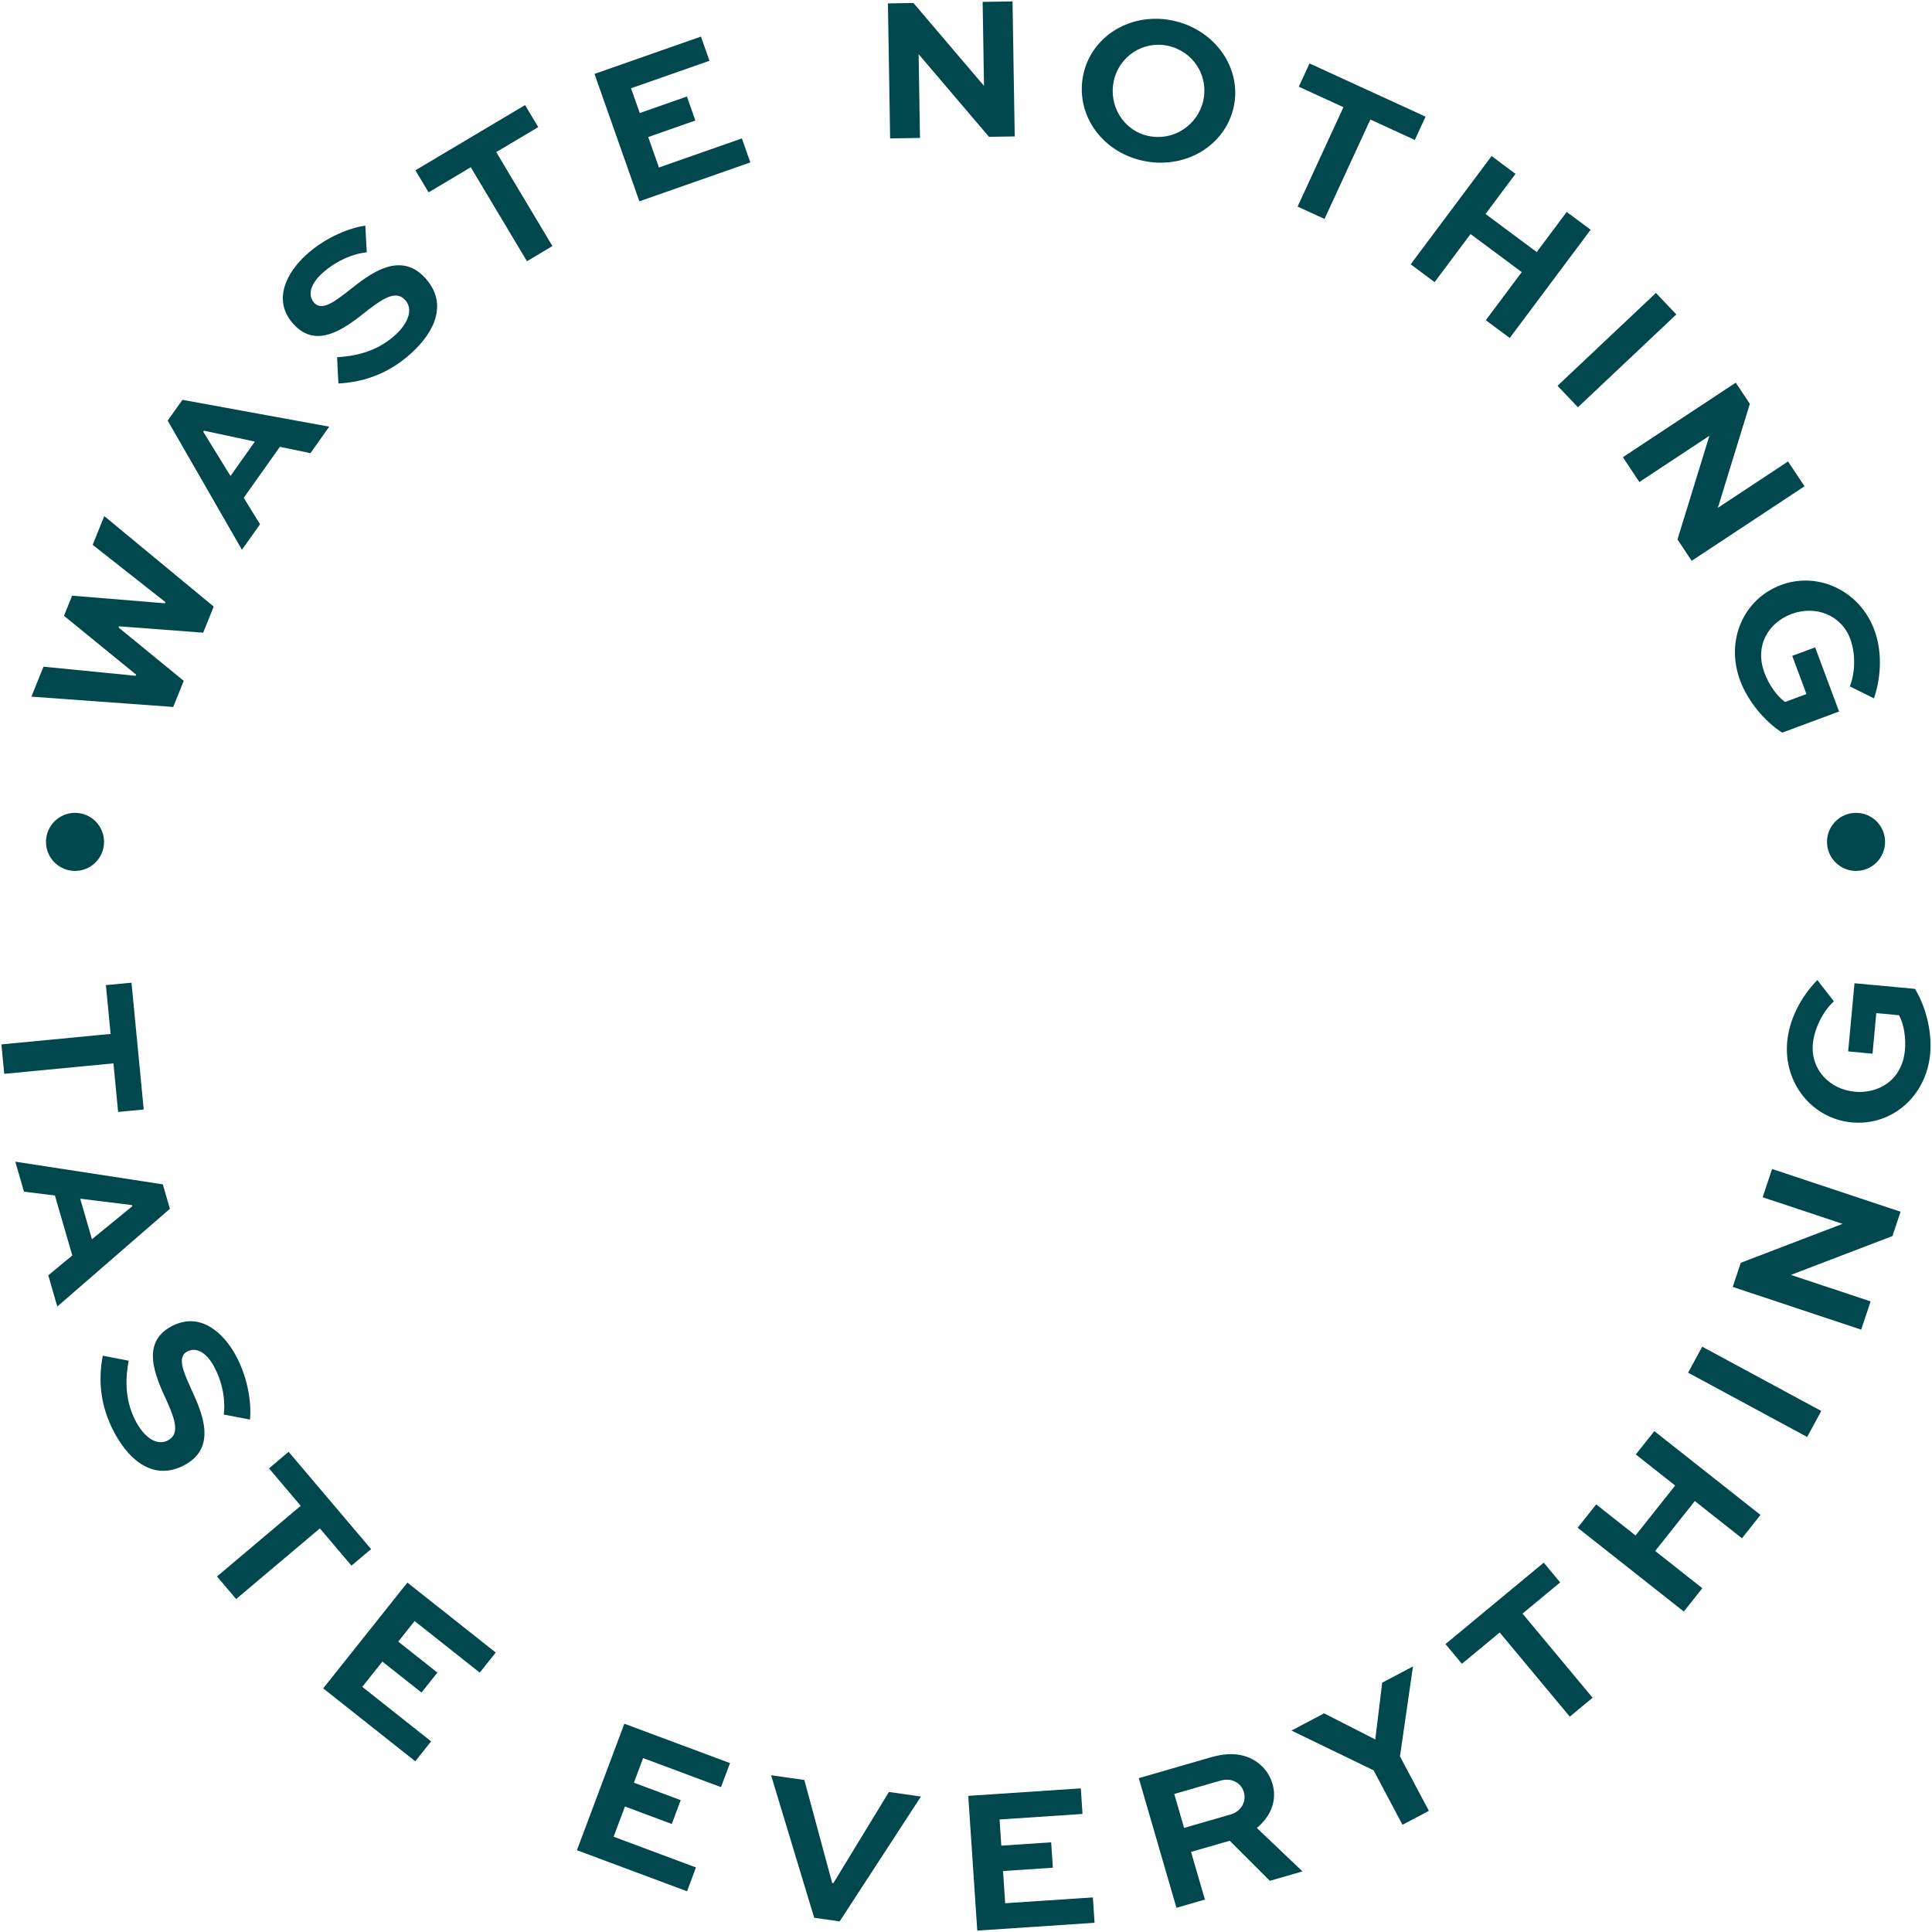 <?xml version="1.0" encoding="UTF-8"?> <svg xmlns="http://www.w3.org/2000/svg" id="Layer_2" data-name="Layer 2" viewBox="0 0 686 686"><defs><style> .cls-1 { fill: #00484d; stroke-width: 0px; } </style></defs><g><g><path class="cls-1" d="M15.44,236.72l32.74,3.24.16-.41-25.62-20.89,2.89-7.15,32.96,2.7.17-.41-25.84-20.34,4.12-10.22,38.86,32.14-3.74,9.27-29.88-2.26-.17.41,23.15,18.95-3.74,9.27-50.35-3.66,4.29-10.63Z"></path><path class="cls-1" d="M59.54,149.34l5.23-7.37,52.13,9.52-6.67,9.41-10.85-2.25-12.84,18.11,5.79,9.39-6.42,9.05-26.37-45.85ZM81.83,169.02l8.67-12.23-18.09-3.86-.25.36,9.68,15.73Z"></path><path class="cls-1" d="M130.23,89.57c-3.56.36-10.05,2.2-15.92,7.55-3.53,3.22-5.49,7.4-2.71,10.43,2.88,3.14,7.75-.9,12.72-4.73,6.86-5.46,17.67-13.92,26.61-4.16,8,8.73,3.85,18.78-4.85,26.71-9.18,8.37-18.71,10.39-25.92,10.8l-.47-9.33c5.17-.34,13.51-1.37,20.68-7.91,4.51-4.11,6.51-9.12,3.48-12.42-3.13-3.41-7.47-.85-13.19,3.57-8.22,6.6-18.14,14.06-26.39,5.06-7.85-8.56-2.3-18.5,4.39-24.6,7.39-6.74,16.12-9.73,21.05-10.44l.51,9.48Z"></path><path class="cls-1" d="M147.49,60.48l38.95-23.17,4.68,7.82-14.92,8.88,19.95,33.36-9.04,5.38-19.95-33.36-14.98,8.91-4.68-7.82Z"></path><path class="cls-1" d="M246.9,42.79l-16.74,5.87,3.81,10.81,29.45-10.32,3,8.52-39.39,13.81-15.94-45.24,37.79-13.25,3.03,8.59-27.85,9.76,3.1,8.8,16.74-5.87,3,8.52Z"></path><path class="cls-1" d="M359.52.5l.78,47.94-9.13.15-24.92-29.27h-.07s.48,29.66.48,29.66l-10.6.17-.78-47.94,9.05-.15,24.99,29.34h.07s-.48-29.73-.48-29.73l10.6-.17Z"></path><path class="cls-1" d="M416.7,7.37c14.88,3.27,24.36,17.01,21.35,30.63-3.07,13.91-17.45,22.33-32.33,19.06-14.88-3.27-24.09-16.87-21.02-30.79,3.01-13.62,17.11-22.18,31.99-18.91ZM407.67,48.25c8.99,1.98,17.65-3.79,19.6-12.61,1.92-8.68-3.54-17.4-12.53-19.37-8.84-1.94-17.33,3.71-19.25,12.39-1.95,8.82,3.34,17.65,12.18,19.6Z"></path><path class="cls-1" d="M464.97,22.52l41.2,18.9-3.81,8.27-15.78-7.24-16.28,35.29-9.56-4.39,16.28-35.29-15.85-7.27,3.81-8.27Z"></path><path class="cls-1" d="M500.89,93.85l28.73-38.44,8.5,6.32-10.65,14.25,18.18,13.52,10.65-14.25,8.5,6.32-28.73,38.44-8.5-6.32,12.76-17.07-18.18-13.52-12.76,17.07-8.5-6.32Z"></path><path class="cls-1" d="M553.04,136.98l34.93-32.96,7.24,7.63-34.93,32.96-7.24-7.63Z"></path><path class="cls-1" d="M640.75,172.66l-40.08,26.47-5.04-7.59,11.3-36.7-.04-.06-24.8,16.38-5.85-8.82,40.08-26.47,5,7.53-11.33,36.81.04.06,24.86-16.42,5.85,8.82Z"></path><path class="cls-1" d="M656.82,243.71c2.13-5.25,1.91-12.15.17-16.83-3.21-8.6-12.41-12.01-20.83-8.89-7.87,2.92-13.37,10.91-9.63,20.96,1.51,4.06,4.31,8.19,7.3,10.3l7.59-2.81-5.05-13.56,8.14-3.02,8.49,22.78-20.22,7.5c-6.53-4.24-12.27-11.43-14.89-18.45-5.36-14.39,1.27-29.06,14.51-33.98,13.18-4.89,27.93,2.02,33.11,15.93,2.64,7.09,2.71,15.92-.12,24.33l-8.58-4.26Z"></path></g><g><path class="cls-1" d="M46.69,348.92l4.34,45.03-9.09.87-1.66-17.25-38.77,3.72-1.01-10.45,38.77-3.72-1.67-17.33,9.09-.87Z"></path><path class="cls-1" d="M57.81,420.53l2.52,8.68-39.98,34.7-3.21-11.08,8.53-7.05-6.18-21.3-10.97-1.35-3.09-10.65,52.38,8.05ZM28.48,425.62l4.17,14.39,14.31-11.7-.12-.42-18.36-2.27Z"></path><path class="cls-1" d="M79.44,502.27c.5-3.53.26-10.26-3.54-17.23-2.29-4.19-5.88-7.09-9.5-5.12-3.75,2.04-.98,7.72,1.56,13.45,3.67,7.95,9.32,20.44-2.32,26.77-10.41,5.66-19.2-.77-24.84-11.09-5.95-10.9-5.64-20.6-4.31-27.68l9.19,1.78c-.91,5.09-1.9,13.41,2.75,21.92,2.92,5.35,7.32,8.48,11.26,6.34,4.07-2.21,2.62-7.03-.32-13.63-4.46-9.54-9.34-20.93,1.39-26.77,10.21-5.55,18.56,2.21,22.89,10.14,4.79,8.77,5.61,17.94,5.12,22.89l-9.35-1.77Z"></path><path class="cls-1" d="M102.48,515.51l29.29,34.53-6.97,5.88-11.22-13.23-29.73,25.09-6.8-8.02,29.73-25.09-11.27-13.29,6.97-5.88Z"></path><path class="cls-1" d="M149.67,600.98l-13.9-11-7.14,8.97,24.45,19.36-5.63,7.07-32.69-25.89,29.89-37.56,31.37,24.84-5.68,7.13-23.12-18.31-5.81,7.3,13.9,11-5.63,7.07Z"></path><path class="cls-1" d="M238.52,647.64l-16.62-6.2-4.02,10.73,29.24,10.91-3.17,8.46-39.1-14.58,16.84-44.92,37.51,13.99-3.2,8.53-27.65-10.31-3.27,8.74,16.62,6.2-3.17,8.46Z"></path><path class="cls-1" d="M327,637.9l-28.86,44.33-9.04-1.28-15.31-50.61,11.81,1.68,9.88,36.56.44.06,19.71-32.36,11.37,1.62Z"></path><path class="cls-1" d="M373.85,663.18l-17.7,1.18.76,11.43,31.14-2.07.6,9.01-41.65,2.77-3.2-47.84,39.96-2.66.61,9.08-29.45,1.96.62,9.3,17.7-1.18.6,9.01Z"></path><path class="cls-1" d="M417.73,677.42l-13.38-46.05,25.59-7.4c6.58-1.9,11.44-1.24,15.31,1,3.14,1.84,5.52,4.75,6.58,8.42,1.72,5.92-.62,11.57-5.56,15.67l16.21,15.42-11.6,3.35-14.25-14.23-13.72,3.96,4.92,16.93-10.11,2.92ZM416.94,636.98l3.5,12.06,16.55-4.78c3.53-1.02,5.7-4.4,4.67-7.92-.45-1.55-1.43-2.8-2.79-3.55-2.14-1.29-4.25-.91-6.09-.38l-15.84,4.58Z"></path><path class="cls-1" d="M501.71,591.7l-4.62,31.94,10.27,19.34-9.37,4.95-10.27-19.34-29.15-14.11,11.58-6.12,18.17,9.27,2.46-20.16,10.93-5.77Z"></path><path class="cls-1" d="M513.25,583.77l34.89-28.91,5.83,7.01-13.37,11.07,24.89,29.88-8.1,6.71-24.89-29.88-13.42,11.12-5.83-7.01Z"></path><path class="cls-1" d="M597.88,572.22l-37.7-29.76,6.58-8.29,13.97,11.03,14.07-17.73-13.97-11.03,6.58-8.29,37.69,29.76-6.58,8.29-16.74-13.22-14.07,17.73,16.74,13.22-6.58,8.29Z"></path><path class="cls-1" d="M641.67,510.23l-42.27-22.83,5.01-9.23,42.27,22.83-5.01,9.23Z"></path><path class="cls-1" d="M629.23,415.08l45.61,15.17-2.89,8.64-35.95,13.75-.02.07,28.22,9.38-3.35,10.03-45.61-15.17,2.86-8.57,36.04-13.79.02-.07-28.29-9.41,3.35-10.03Z"></path><path class="cls-1" d="M651.17,355.54c-4.2,3.81-7,10.12-7.47,15.09-.85,9.14,5.96,16.19,14.9,17.01,8.36.77,16.79-4.05,17.78-14.72.4-4.31-.32-9.25-2.1-12.44l-8.06-.75-1.34,14.4-8.65-.8,2.25-24.2,21.48,1.99c4.04,6.64,6.09,15.61,5.39,23.07-1.42,15.28-13.77,25.64-27.85,24.34-14-1.3-24.29-13.9-22.91-28.67.7-7.53,4.48-15.51,10.69-21.87l5.88,7.55Z"></path></g></g><circle class="cls-1" cx="659.03" cy="298.93" r="10.31"></circle><circle class="cls-1" cx="26.64" cy="298.93" r="10.31"></circle></svg> 